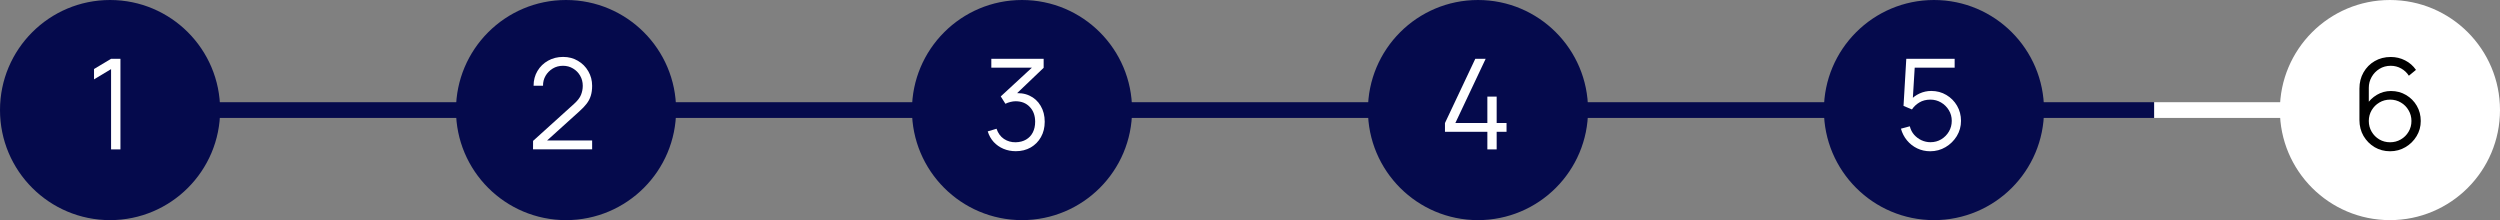 <?xml version="1.0" encoding="UTF-8"?> <svg xmlns="http://www.w3.org/2000/svg" width="318" height="28" viewBox="0 0 318 28" fill="none"><rect x="0" y="0" width="318" height="28" fill="#808080" stroke="none"/> <circle cx="14" cy="14" r="14" fill="#050A4C"></circle> <circle cx="72" cy="14" r="14" fill="#050A4C"></circle> <circle cx="130" cy="14" r="14" fill="#050A4C"></circle> <circle cx="188" cy="14" r="14" fill="#050A4C"></circle> <circle cx="246" cy="14" r="14" fill="#050A4C"></circle> <circle cx="304" cy="14" r="14" fill="white"></circle> <path d="M14.128 19V8.792L11.96 10.096V8.776L14.128 7.48H15.32V19H14.128Z" fill="white"></path> <rect x="274" y="13" width="19" height="2" fill="white"></rect> <rect x="17" y="13" width="257" height="2" fill="#050A4C"></rect> <path d="M67.8 18.992L67.808 17.92L73.016 13.216C73.464 12.811 73.76 12.427 73.904 12.064C74.053 11.696 74.128 11.312 74.128 10.912C74.128 10.437 74.016 10.008 73.792 9.624C73.568 9.24 73.267 8.936 72.888 8.712C72.509 8.483 72.085 8.368 71.616 8.368C71.125 8.368 70.688 8.485 70.304 8.72C69.92 8.955 69.616 9.264 69.392 9.648C69.173 10.032 69.067 10.451 69.072 10.904H67.872C67.872 10.205 68.037 9.579 68.368 9.024C68.699 8.469 69.147 8.035 69.712 7.72C70.277 7.4 70.917 7.24 71.632 7.24C72.331 7.24 72.957 7.405 73.512 7.736C74.072 8.061 74.512 8.504 74.832 9.064C75.157 9.619 75.32 10.237 75.32 10.92C75.32 11.4 75.261 11.824 75.144 12.192C75.032 12.555 74.853 12.893 74.608 13.208C74.368 13.517 74.061 13.837 73.688 14.168L69.064 18.344L68.88 17.864H75.32V18.992H67.8Z" fill="white"></path> <path d="M129.216 19.232C128.645 19.232 128.12 19.131 127.64 18.928C127.16 18.725 126.747 18.437 126.4 18.064C126.053 17.685 125.8 17.235 125.64 16.712L126.76 16.376C126.952 16.947 127.267 17.379 127.704 17.672C128.147 17.965 128.645 18.107 129.2 18.096C129.712 18.085 130.152 17.971 130.52 17.752C130.893 17.533 131.179 17.229 131.376 16.84C131.573 16.451 131.672 16 131.672 15.488C131.672 14.704 131.443 14.075 130.984 13.6C130.531 13.12 129.931 12.88 129.184 12.88C128.976 12.88 128.757 12.909 128.528 12.968C128.299 13.021 128.085 13.099 127.888 13.2L127.296 12.264L131.776 8.128L131.968 8.608H126.096V7.48H132.752V8.624L128.848 12.352L128.832 11.888C129.632 11.787 130.336 11.877 130.944 12.16C131.552 12.443 132.027 12.875 132.368 13.456C132.715 14.032 132.888 14.709 132.888 15.488C132.888 16.224 132.728 16.875 132.408 17.44C132.093 18 131.659 18.44 131.104 18.76C130.549 19.075 129.92 19.232 129.216 19.232Z" fill="white"></path> <path d="M189.192 19V16.768H183.8V15.648L187.656 7.48H188.976L185.12 15.648H189.192V12.288H190.376V15.648H191.632V16.768H190.376V19H189.192Z" fill="white"></path> <path d="M245.52 19.24C244.923 19.24 244.371 19.117 243.864 18.872C243.357 18.627 242.925 18.288 242.568 17.856C242.211 17.424 241.955 16.928 241.8 16.368L242.928 16.064C243.029 16.48 243.213 16.84 243.48 17.144C243.747 17.443 244.059 17.675 244.416 17.84C244.779 18.005 245.157 18.088 245.552 18.088C246.064 18.088 246.523 17.965 246.928 17.72C247.339 17.469 247.664 17.139 247.904 16.728C248.144 16.317 248.264 15.867 248.264 15.376C248.264 14.869 248.139 14.413 247.888 14.008C247.637 13.597 247.307 13.272 246.896 13.032C246.485 12.792 246.037 12.672 245.552 12.672C245.008 12.672 244.539 12.792 244.144 13.032C243.749 13.267 243.435 13.563 243.2 13.92L242.128 13.472L242.48 7.48H248.632V8.608H243L243.584 8.056L243.272 13.168L242.976 12.776C243.307 12.397 243.707 12.101 244.176 11.888C244.645 11.675 245.139 11.568 245.656 11.568C246.365 11.568 247.005 11.739 247.576 12.08C248.147 12.416 248.6 12.872 248.936 13.448C249.272 14.024 249.44 14.667 249.44 15.376C249.44 16.08 249.261 16.725 248.904 17.312C248.547 17.893 248.072 18.36 247.48 18.712C246.888 19.064 246.235 19.24 245.52 19.24Z" fill="white"></path> <path d="M304.016 19.24C303.296 19.24 302.64 19.067 302.048 18.72C301.461 18.368 300.992 17.893 300.64 17.296C300.293 16.693 300.12 16.016 300.12 15.264V11.272C300.12 10.499 300.293 9.811 300.64 9.208C300.987 8.6 301.459 8.123 302.056 7.776C302.659 7.424 303.341 7.248 304.104 7.248C304.76 7.248 305.368 7.392 305.928 7.68C306.493 7.968 306.955 8.371 307.312 8.888L306.408 9.632C306.163 9.248 305.837 8.941 305.432 8.712C305.027 8.483 304.584 8.368 304.104 8.368C303.565 8.368 303.085 8.499 302.664 8.76C302.243 9.021 301.912 9.365 301.672 9.792C301.432 10.213 301.312 10.672 301.312 11.168V13.68L301.016 13.344C301.352 12.816 301.792 12.389 302.336 12.064C302.885 11.739 303.483 11.576 304.128 11.576C304.843 11.576 305.485 11.747 306.056 12.088C306.627 12.424 307.08 12.88 307.416 13.456C307.752 14.032 307.92 14.677 307.92 15.392C307.92 16.101 307.741 16.747 307.384 17.328C307.032 17.909 306.56 18.373 305.968 18.72C305.381 19.067 304.731 19.24 304.016 19.24ZM304.016 18.096C304.517 18.096 304.973 17.976 305.384 17.736C305.8 17.496 306.128 17.171 306.368 16.76C306.613 16.349 306.736 15.893 306.736 15.392C306.736 14.891 306.613 14.435 306.368 14.024C306.128 13.608 305.803 13.28 305.392 13.04C304.981 12.795 304.525 12.672 304.024 12.672C303.523 12.672 303.067 12.795 302.656 13.04C302.245 13.28 301.917 13.608 301.672 14.024C301.432 14.435 301.312 14.891 301.312 15.392C301.312 15.888 301.432 16.341 301.672 16.752C301.912 17.163 302.237 17.491 302.648 17.736C303.059 17.976 303.515 18.096 304.016 18.096Z" fill="black"></path> </svg> 